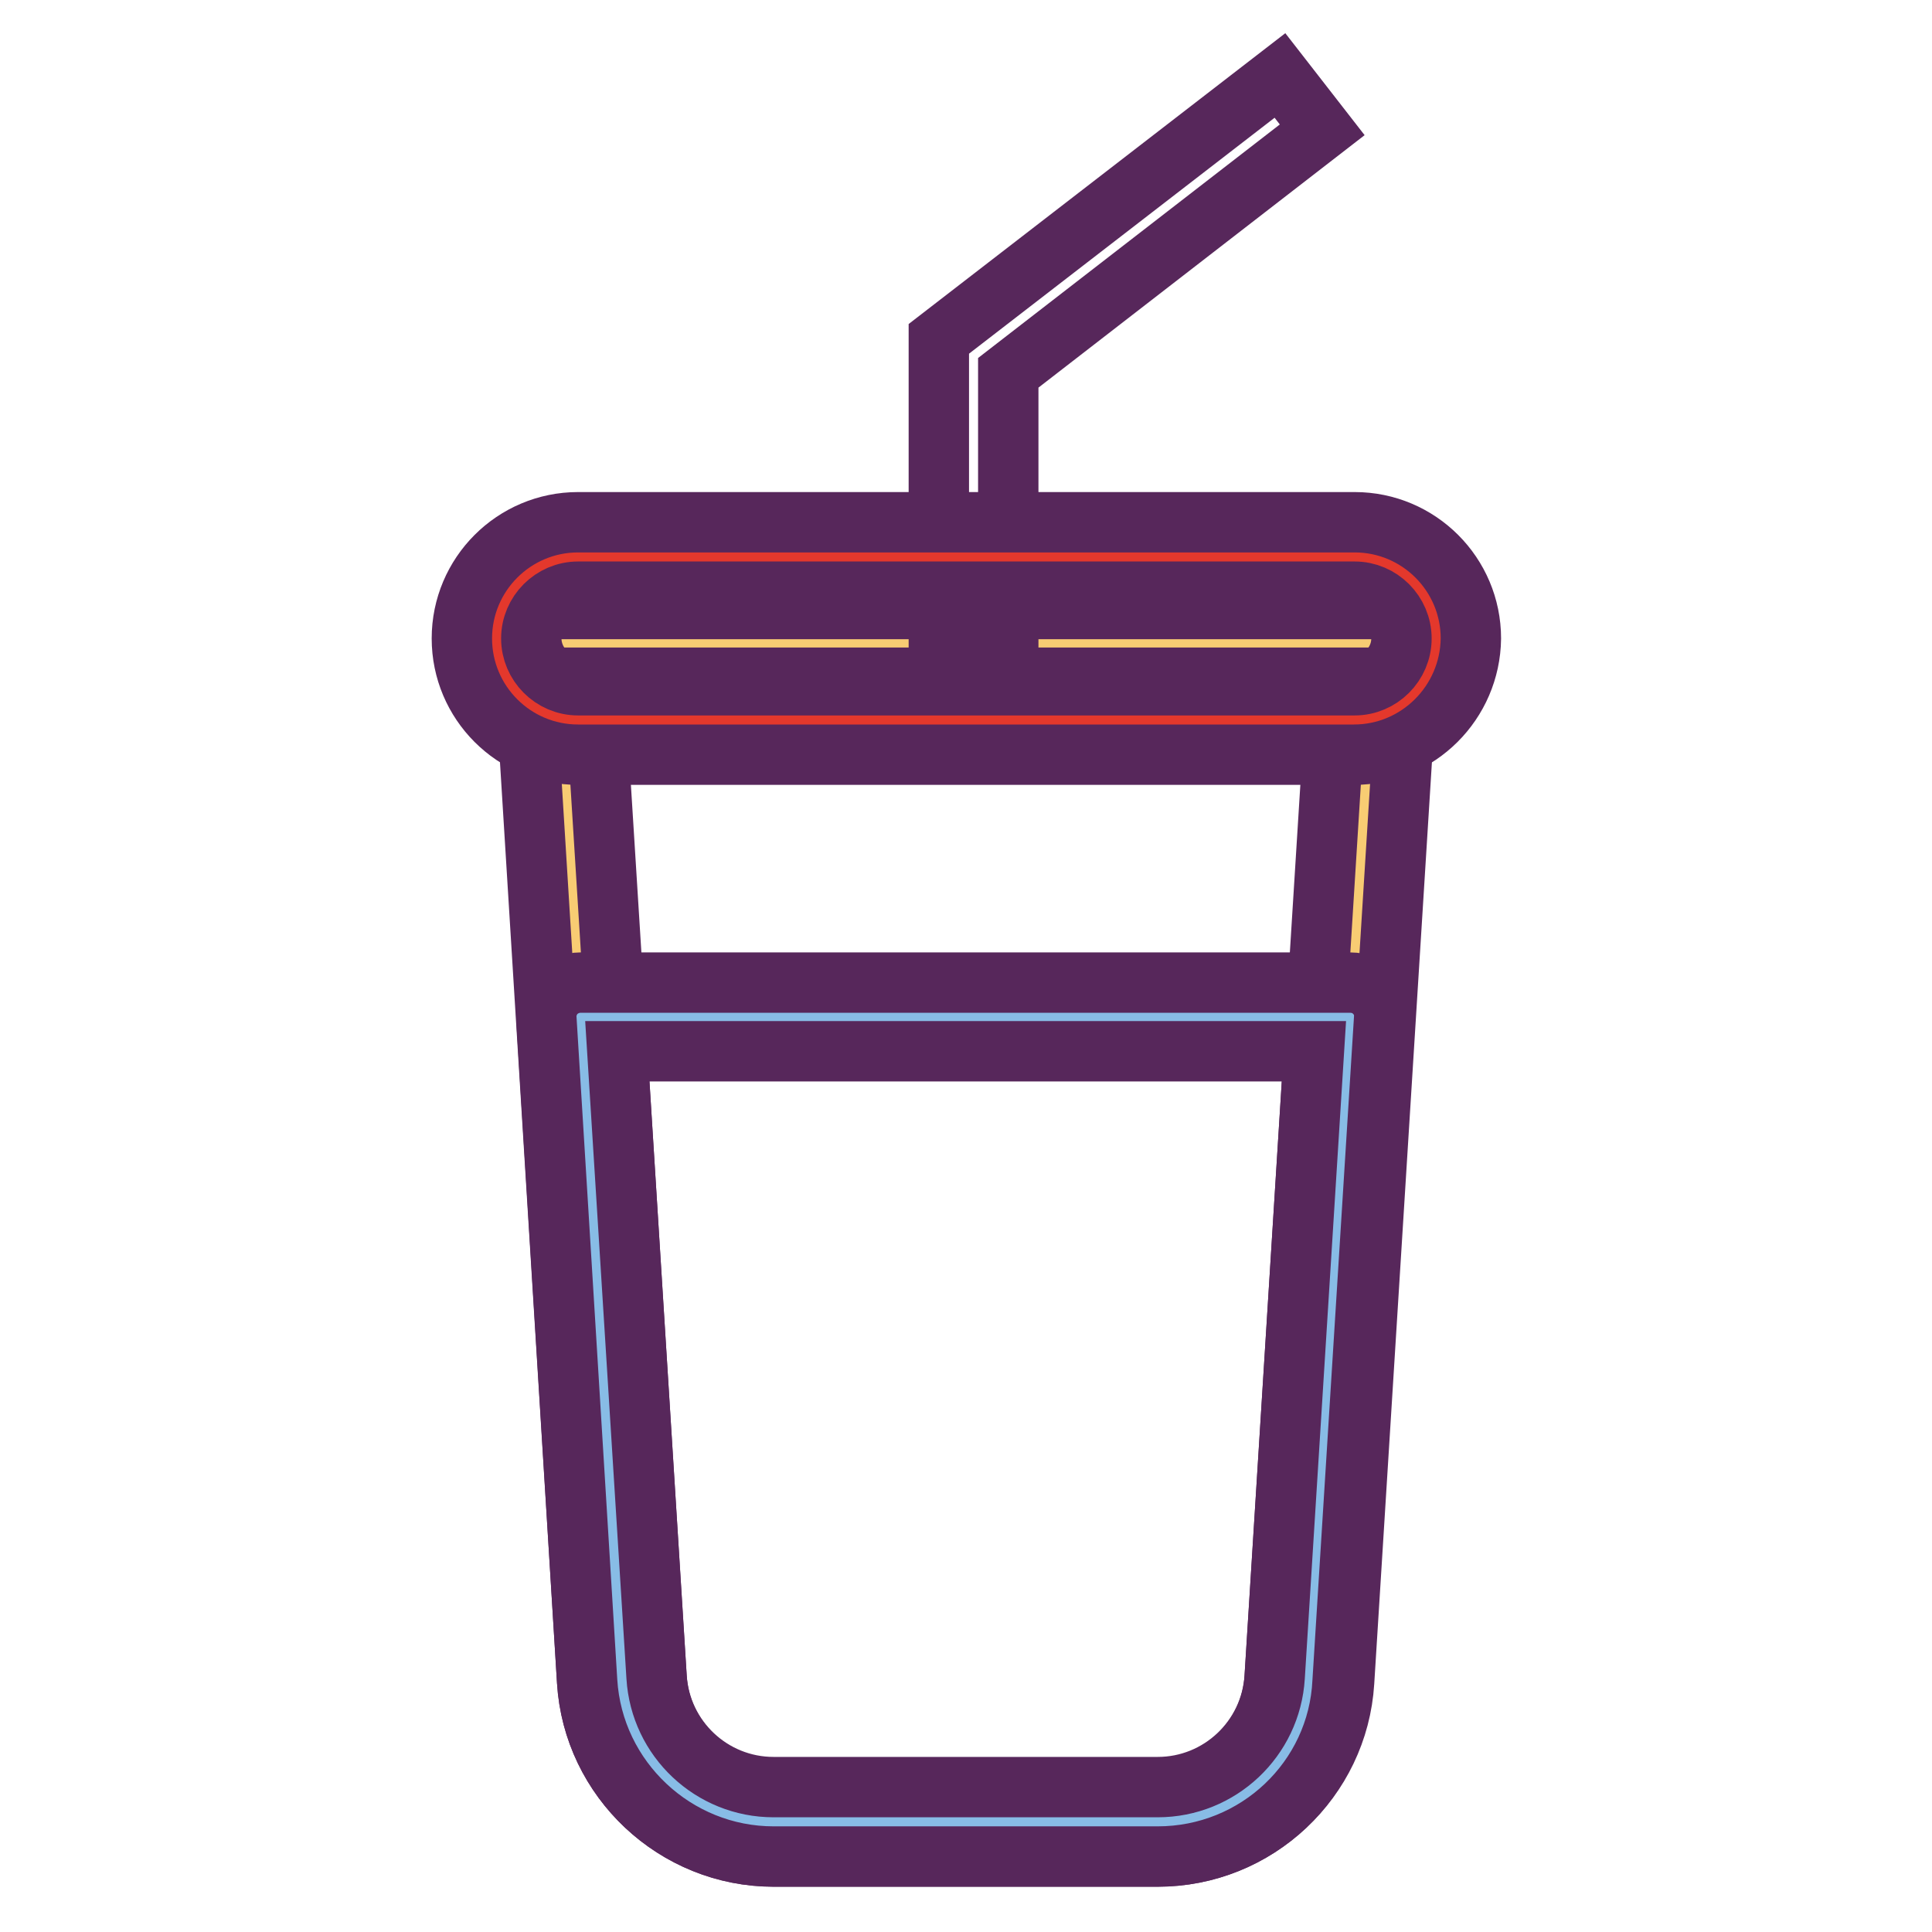 <?xml version="1.0" encoding="utf-8"?>
<!-- Svg Vector Icons : http://www.onlinewebfonts.com/icon -->
<!DOCTYPE svg PUBLIC "-//W3C//DTD SVG 1.1//EN" "http://www.w3.org/Graphics/SVG/1.1/DTD/svg11.dtd">
<svg version="1.1" xmlns="http://www.w3.org/2000/svg" xmlns:xlink="http://www.w3.org/1999/xlink" x="0px" y="0px" viewBox="0 0 256 256" enable-background="new 0 0 256 256" xml:space="preserve">
<g> <path stroke-width="8" fill-opacity="0" stroke="#f8cc73"  d="M153.4,241.4h-50.9c-10.6,0-19.4-8.3-20.1-18.9L73.9,85.3h108.2l-8.6,137.3 C172.9,233.2,164.1,241.4,153.4,241.4z"/> <path stroke-width="8" fill-opacity="0" stroke="#57275b"  d="M153.4,246h-50.9c-13,0-23.9-10.2-24.7-23.2L69,80.7H187l-8.9,142.2C177.3,235.8,166.5,246,153.4,246z  M78.7,89.8L87,222.3c0.5,8.2,7.3,14.6,15.5,14.6h50.9c8.2,0,15-6.4,15.5-14.6l8.3-132.5H78.7z"/> <path stroke-width="8" fill-opacity="0" stroke="#57275b"  d="M133.5,85.3h-9.1V44.9L169.6,10l5.6,7.2l-41.6,32.2V85.3z"/> <path stroke-width="8" fill-opacity="0" stroke="#88bce6"  d="M179,134.8l-5.5,87.8c-0.7,10.6-9.5,18.9-20.1,18.9h-50.9c-10.6,0-19.4-8.3-20.1-18.9L77,134.8H179z"/> <path stroke-width="8" fill-opacity="0" stroke="#57275b"  d="M153.4,246h-50.9c-13,0-23.9-10.2-24.7-23.2L72.4,135c-0.1-1.3,0.4-2.5,1.2-3.4c0.9-0.9,2.1-1.4,3.3-1.4 h102c1.3,0,2.5,0.5,3.3,1.4c0.9,0.9,1.3,2.1,1.2,3.4l-5.5,87.8C177.3,235.8,166.5,246,153.4,246z M81.8,139.3l5.2,82.9 c0.5,8.2,7.3,14.6,15.5,14.6h50.9c8.2,0,15-6.4,15.5-14.6l5.2-82.9H81.8z"/> <path stroke-width="8" fill-opacity="0" stroke="#e4382c"  d="M179.4,95.4H76.6c-6,0-10.8-4.8-10.8-10.8c0-6,4.8-10.8,10.8-10.8h102.9c6,0,10.8,4.8,10.8,10.8 C190.2,90.6,185.4,95.4,179.4,95.4z"/> <path stroke-width="8" fill-opacity="0" stroke="#57275b"  d="M179.4,100H76.6c-8.5,0-15.4-6.9-15.4-15.4c0-8.5,6.9-15.4,15.4-15.4h102.9c8.5,0,15.4,6.9,15.4,15.4 C194.8,93.1,187.9,100,179.4,100z M76.6,78.4c-3.4,0-6.2,2.8-6.2,6.2c0,3.4,2.8,6.2,6.2,6.2h102.9c3.4,0,6.2-2.8,6.2-6.2 c0-3.4-2.8-6.2-6.2-6.2H76.6z"/></g>
</svg>